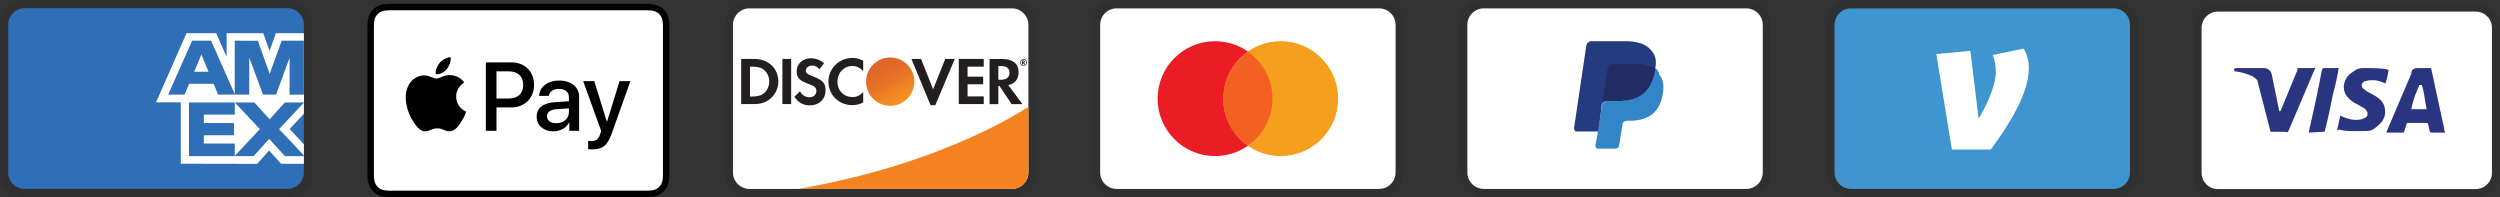 <svg viewBox="0 0 796.809 62.822" xmlns:xlink="http://www.w3.org/1999/xlink" xmlns="http://www.w3.org/2000/svg" data-sanitized-data-name="Layer 1" data-name="Layer 1" id="Layer_1">
  <rect x="0" y="0" width="796.809" height="62.822" fill="#333333" stroke="none"/>
  <defs>
    <style>
      .cls-1 {
        fill: #f69e1e;
      }

      .cls-1, .cls-2, .cls-3, .cls-4, .cls-5, .cls-6, .cls-7, .cls-8, .cls-9, .cls-10, .cls-11, .cls-12, .cls-13, .cls-14, .cls-15, .cls-16, .cls-17 {
        stroke-width: 0px;
      }

      .cls-2 {
        fill: #f26122;
      }

      .cls-3, .cls-5 {
        fill: #010101;
      }

      .cls-4 {
        fill: #ea1d25;
      }

      .cls-5 {
        opacity: .07;
      }

      .cls-5, .cls-9 {
        isolation: isolate;
      }

      .cls-6 {
        fill: url(#linear-gradient);
      }

      .cls-7 {
        fill: #2e6fb7;
      }

      .cls-8 {
        fill: rgba(1, 1, 1, .07);
      }

      .cls-9 {
        fill: url(#linear-gradient-2);
        opacity: .65;
      }

      .cls-10 {
        fill: #253b80;
      }

      .cls-11 {
        fill: #231f20;
      }

      .cls-12 {
        fill: #222d65;
      }

      .cls-13 {
        fill: #3286c8;
      }

      .cls-14 {
        fill: #3e95cf;
        fill-rule: evenodd;
      }

      .cls-15 {
        fill: #2a3581;
      }

      .cls-16 {
        fill: #fff;
      }

      .cls-17 {
        fill: #f48220;
      }
    </style>
    <linearGradient gradientUnits="userSpaceOnUse" gradientTransform="translate(0 122.197) scale(1 -1)" y2="98.335" x2="282.349" y1="90.041" x1="287.645" id="linear-gradient">
      <stop stop-color="#f89f21" offset="0"></stop>
      <stop stop-color="#f79a23" offset=".25"></stop>
      <stop stop-color="#f78e22" offset=".533"></stop>
      <stop stop-color="#f68721" offset=".62"></stop>
      <stop stop-color="#f48220" offset=".723"></stop>
      <stop stop-color="#f27623" offset="1"></stop>
    </linearGradient>
    <linearGradient gradientUnits="userSpaceOnUse" gradientTransform="translate(0 122.197) scale(1 -1)" y2="105.285" x2="279.068" y1="90.152" x1="286.809" id="linear-gradient-2">
      <stop stop-color="#f68721" offset="0"></stop>
      <stop stop-color="#e27027" offset=".359"></stop>
      <stop stop-color="#d5612c" offset=".703"></stop>
      <stop stop-color="#d15d2d" offset=".982"></stop>
    </linearGradient>
  </defs>
  <g>
    <path d="M91.616,0H7.853C3.403,0,0,3.403,0,7.853v47.117c0,4.45,3.665,7.853,7.853,7.853h83.763c4.45,0,7.853-3.403,7.853-7.853V7.853c0-4.45-3.665-7.853-7.853-7.853Z" class="cls-5"></path>
    <path d="M91.616,2.618c2.879,0,5.235,2.356,5.235,5.235v47.117c0,2.879-2.356,5.235-5.235,5.235H7.853c-2.879,0-5.235-2.356-5.235-5.235V7.853c0-2.879,2.356-5.235,5.235-5.235h83.763Z" class="cls-7"></path>
    <path d="M57.619,52.185v-22.043l39.233.034v6.089l-4.534,4.848,4.534,4.887v6.217h-7.24l-3.848-4.246-3.822,4.261-24.323-.052v.005Z" class="cls-16"></path>
    <path d="M60.239,49.766v-17.198h14.585v3.96h-9.863v2.691h9.628v3.895h-9.628v2.644h9.863v4.008s-14.585,0-14.585,0Z" class="cls-7"></path>
    <path d="M74.751,49.766l8.07-8.609-8.07-8.591h6.246l4.932,5.452,4.947-5.45h5.976v.134l-7.897,8.455,7.897,8.368v.243h-6.039l-5.018-5.505-4.968,5.507h-6.075v-.005Z" class="cls-7"></path>
    <path d="M59.446,10.575h9.46l3.322,7.541v-7.541h11.675l2.016,5.651,2.018-5.651h8.916v22.043h-47.117l9.711-22.043Z" class="cls-16"></path>
    <path d="M61.239,12.97l-7.633,17.187h5.235l1.44-3.442h7.8l1.44,3.442h5.366l-7.602-17.187s-6.047,0-6.047,0ZM61.893,22.857l2.29-5.471,2.285,5.471h-4.576Z" class="cls-7"></path>
    <path d="M74.814,30.155V12.965l7.358.026,3.79,10.567,3.811-10.591h7.078v17.185l-4.555.042v-11.805l-4.303,11.764h-4.162l-4.387-11.803v11.805h-4.631Z" class="cls-7"></path>
  </g>
  <g>
    <path d="M204.734,1.215h-78.997c-.329,0-.659,0-.987.002-.277.002-.554.005-.831.013-.604.016-1.213.052-1.81.159-.598.102-1.178.294-1.72.567-1.089.554-1.975,1.44-2.529,2.529-.274.542-.465,1.122-.567,1.721-.108.597-.144,1.206-.16,1.809-.007.277-.011.554-.013.831-.001.328-.001.657-.001.987v44.371c0,.33,0,.658.001.988.002.277.005.554.013.831.016.602.052,1.212.16,1.808.102.599.293,1.179.566,1.721.275.541.634,1.036,1.064,1.465.429.43.924.789,1.465,1.064.551.281,1.115.459,1.721.568.596.106,1.205.142,1.809.159.277.006.554.01.831.012.328.002.658.002.987.002h78.997c.328,0,.658,0,.987-.002.277-.001.553-.005.832-.012.603-.016,1.212-.052,1.81-.159.598-.103,1.178-.294,1.72-.568,1.089-.555,1.974-1.44,2.529-2.529.281-.551.459-1.115.566-1.721.108-.597.143-1.206.159-1.808.008-.277.012-.555.013-.831.002-.33.002-.658.002-.988V9.834c0-.33,0-.659-.002-.988-.001-.277-.005-.554-.013-.831-.016-.603-.051-1.212-.159-1.809-.101-.599-.292-1.179-.566-1.721-.554-1.089-1.44-1.975-2.529-2.529-.542-.273-1.122-.464-1.72-.566-.598-.108-1.207-.143-1.81-.159-.277-.007-.555-.011-.832-.013-.328-.002-.658-.002-.987-.002Z" class="cls-3"></path>
    <path d="M204.734,3.269l.972.002c.263.002.526.005.791.012.461.013.999.038,1.502.128.436.078.802.198,1.153.377.703.357,1.274.929,1.63,1.632.178.349.297.713.375,1.153.09.497.115,1.037.127,1.5.008.262.011.523.012.791.003.324.003.647.003.972v44.371c0,.324,0,.648-.002.978-.001.262-.005.523-.012.785-.013.463-.038,1.003-.128,1.505-.066.4-.192.787-.375,1.148-.357.703-.929,1.275-1.633,1.632-.349.178-.714.297-1.146.375-.512.091-1.074.116-1.497.128-.266.006-.53.01-.802.011-.323.002-.647.002-.97.002h-79.01c-.32,0-.64,0-.965-.002-.262-.001-.523-.005-.785-.01-.433-.012-.994-.037-1.502-.128-.402-.067-.791-.194-1.155-.378-.349-.177-.667-.409-.943-.686-.277-.276-.508-.595-.685-.944-.183-.364-.309-.753-.376-1.154-.091-.502-.116-1.04-.128-1.499-.007-.263-.01-.525-.012-.788l-.002-.772V9.631l.001-.77c.001-.263.005-.526.012-.789.013-.46.038-.998.129-1.504.066-.401.193-.789.376-1.152.177-.348.407-.665.686-.944.277-.277.595-.509.944-.686.363-.182.751-.309,1.151-.376.503-.09,1.042-.115,1.503-.128.263-.007.526-.01.787-.012l.975-.002h78.997" class="cls-16"></path>
    <g>
      <g>
        <path d="M142.414,22.012c.816-1.02,1.37-2.391,1.224-3.791-1.194.059-2.651.788-3.495,1.809-.758.874-1.428,2.302-1.253,3.643,1.341.116,2.68-.67,3.525-1.662" class="cls-3"></path>
        <path d="M143.623,23.936c-1.948-.116-3.602,1.105-4.532,1.105-.93,0-2.354-1.047-3.894-1.018-2.004.029-3.863,1.163-4.881,2.965-2.092,3.605-.552,8.953,1.483,11.89.988,1.453,2.178,3.052,3.747,2.995,1.483-.058,2.063-.959,3.865-.959,1.801,0,2.324.959,3.893.93,1.627-.029,2.644-1.453,3.632-2.907,1.134-1.657,1.597-3.256,1.626-3.343-.029-.029-3.137-1.222-3.166-4.797-.029-2.994,2.441-4.419,2.557-4.506-1.395-2.063-3.574-2.295-4.33-2.353" class="cls-3"></path>
      </g>
      <g>
        <path d="M163.033,19.884c4.231,0,7.178,2.917,7.178,7.163,0,4.262-3.008,7.194-7.284,7.194h-4.685v7.451h-3.385v-21.808s8.176,0,8.176,0ZM158.243,31.4h3.884c2.948,0,4.624-1.587,4.624-4.337,0-2.75-1.677-4.322-4.609-4.322h-3.899s0,8.659,0,8.659Z" class="cls-3"></path>
        <path d="M171.051,37.173c0-2.796,2.131-4.398,6.06-4.64l4.216-.257v-1.209c0-1.767-1.163-2.735-3.234-2.735-1.708,0-2.948.876-3.203,2.221h-3.053c.091-2.826,2.751-4.881,6.348-4.881,3.869,0,6.392,2.025,6.392,5.169v10.851h-3.128v-2.615h-.076c-.892,1.708-2.857,2.78-4.988,2.78-3.143,0-5.334-1.873-5.334-4.684ZM181.327,35.768v-1.224l-3.763.242c-2.116.136-3.219.922-3.219,2.297,0,1.33,1.148,2.192,2.947,2.192,2.297,0,4.035-1.466,4.035-3.506Z" class="cls-3"></path>
        <path d="M187.453,47.525v-2.614c.212.03.725.06.997.06,1.496,0,2.342-.634,2.856-2.267l.302-.967-5.728-15.868h3.536l3.99,12.876h.076l3.99-12.876h3.446l-5.94,16.669c-1.36,3.824-2.917,5.078-6.211,5.078-.257,0-1.088-.03-1.315-.091Z" class="cls-3"></path>
      </g>
    </g>
  </g>
  <g>
    <path d="M322.538.054h-83.691c-4.446,0-7.846,3.4-7.846,7.846v47.076c0,4.446,3.661,7.846,7.846,7.846h83.691c4.446,0,7.846-3.4,7.846-7.846V7.901c0-4.446-3.661-7.846-7.846-7.846Z" class="cls-5"></path>
    <path d="M322.538,2.67c2.877,0,5.231,2.354,5.231,5.231v47.076c0,2.877-2.354,5.231-5.231,5.231h-83.691c-2.877,0-5.231-2.354-5.231-5.231V7.901c0-2.877,2.354-5.231,5.231-5.231h83.691Z" class="cls-16"></path>
    <path d="M240.338,18.78h-4.106v14.384h4.106c2.171,0,3.74-.523,5.126-1.648,1.648-1.36,2.615-3.4,2.615-5.518-.026-4.263-3.191-7.218-7.741-7.218ZM243.634,29.608c-.889.785-2.014,1.151-3.845,1.151h-.758v-9.52h.758c1.805,0,2.903.314,3.845,1.151.968.863,1.543,2.197,1.543,3.583s-.575,2.772-1.543,3.635ZM249.361,18.78h2.798v14.384h-2.798v-14.384ZM259.012,24.299c-1.674-.628-2.171-1.046-2.171-1.805,0-.915.889-1.595,2.092-1.595.837,0,1.543.34,2.249,1.177l1.465-1.909c-1.203-1.046-2.641-1.595-4.237-1.595-2.537,0-4.498,1.778-4.498,4.132,0,1.988.915,3.008,3.531,3.949,1.098.392,1.648.654,1.935.811.549.366.837.889.837,1.491,0,1.177-.915,2.04-2.171,2.04-1.334,0-2.406-.68-3.06-1.909l-1.805,1.752c1.282,1.909,2.851,2.746,4.969,2.746,2.903,0,4.969-1.935,4.969-4.734.052-2.328-.915-3.374-4.106-4.551ZM264.033,25.999c0,4.237,3.321,7.506,7.584,7.506,1.203,0,2.249-.235,3.505-.837v-3.295c-1.125,1.125-2.118,1.569-3.374,1.569-2.825,0-4.838-2.04-4.838-4.969,0-2.772,2.066-4.943,4.708-4.943,1.334,0,2.354.471,3.505,1.622v-3.295c-1.229-.628-2.249-.889-3.452-.889-4.211,0-7.637,3.348-7.637,7.532ZM297.405,28.457l-3.845-9.677h-3.06l6.094,14.75h1.517l6.198-14.75h-3.034s-3.871,9.677-3.871,9.677ZM305.591,33.165h7.951v-2.432h-5.152v-3.871h4.969v-2.432h-4.969v-3.191h5.152v-2.458h-7.951s0,14.384,0,14.384ZM324.657,23.043c0-2.694-1.857-4.237-5.1-4.237h-4.158v14.384h2.798v-5.78h.366l3.871,5.78h3.452l-4.525-6.068c2.118-.445,3.295-1.883,3.295-4.08ZM319.008,25.423h-.811v-4.368h.863c1.752,0,2.694.732,2.694,2.145,0,1.438-.942,2.223-2.746,2.223Z" class="cls-11"></path>
    <path d="M283.727,33.688c4.234.001,7.666-3.431,7.667-7.664.001-4.234-3.431-7.666-7.664-7.667h-.002c-4.234.001-7.665,3.433-7.664,7.667.001,4.233,3.432,7.664,7.664,7.664Z" class="cls-6"></path>
    <path d="M283.727,33.688c4.234.001,7.666-3.431,7.667-7.664.001-4.234-3.431-7.666-7.664-7.667h-.002c-4.234.001-7.665,3.433-7.664,7.667.001,4.233,3.432,7.664,7.664,7.664Z" class="cls-9"></path>
    <path d="M326.644,19.685c0-.262-.183-.392-.471-.392h-.418v1.255h.314v-.497l.366.497h.366l-.418-.523c.157-.026.262-.157.262-.34ZM326.121,19.868h-.052v-.34h.052c.157,0,.235.052.235.157,0,.131-.078.183-.235.183Z" class="cls-11"></path>
    <path d="M326.226,18.822c-.602,0-1.098.497-1.098,1.098s.497,1.098,1.098,1.098,1.098-.497,1.098-1.098-.497-1.098-1.098-1.098ZM326.226,20.836c-.471,0-.889-.392-.889-.915,0-.497.392-.915.889-.915.471,0,.863.418.863.915s-.392.915-.863.915Z" class="cls-11"></path>
    <path d="M327.769,34.012s-25.918,18.017-73.292,26.195h68.059c2.873 0,5.208-2.316,5.231-5.189l.063-7.898-.06-13.105v-.003Z" class="cls-17"></path>
  </g>
  <g>
    <path d="M439.571.054h-83.691c-4.446,0-7.846,3.4-7.846,7.846v47.076c0,4.446,3.661,7.846,7.846,7.846h83.691c4.446,0,7.846-3.4,7.846-7.846V7.901c0-4.446-3.661-7.846-7.846-7.846Z" class="cls-5"></path>
    <path d="M439.571,2.67c2.877,0,5.231,2.354,5.231,5.231v47.076c0,2.877-2.354,5.231-5.231,5.231h-83.691c-2.877,0-5.231-2.354-5.231-5.231V7.901c0-2.877,2.354-5.231,5.231-5.231h83.691" class="cls-16"></path>
    <circle r="18.307" cy="31.438" cx="387.264" class="cls-4"></circle>
    <circle r="18.307" cy="31.438" cx="408.187" class="cls-1"></circle>
    <path d="M405.571,31.438c0-6.277-3.138-11.769-7.846-14.907-4.708,3.4-7.846,8.892-7.846,14.907s3.138,11.769,7.846,14.907c4.708-3.138,7.846-8.631,7.846-14.907Z" class="cls-2"></path>
  </g>
  <g>
    <path d="M556.603.054h-83.691c-4.446,0-7.846,3.4-7.846,7.846v47.076c0,4.446,3.661,7.846,7.846,7.846h83.691c4.446,0,7.846-3.4,7.846-7.846V7.901c0-4.446-3.661-7.846-7.846-7.846Z" class="cls-5"></path>
    <path d="M556.603,2.67c2.877,0,5.231,2.354,5.231,5.231v47.076c0,2.877-2.354,5.231-5.231,5.231h-83.691c-2.877,0-5.231-2.354-5.231-5.231V7.901c0-2.877,2.354-5.231,5.231-5.231h83.691" class="cls-16"></path>
    <path d="M527.573,21.762c.523-2.615,0-4.446-1.569-6.015-1.569-1.831-4.446-2.615-8.108-2.615h-10.723c-.785,0-1.308.523-1.569,1.308l-3.923,26.415c0,.523.262,1.046.785,1.046h7.061l1.046-8.892,4.708-5.754s12.292-5.492,12.292-5.492Z" class="cls-10"></path>
    <path d="M527.573,21.762l-.523.523c-1.308,7.323-5.754,9.938-12.031,9.938h-2.877c-.785,0-1.308.523-1.569,1.308l-1.569,10.2-.523,2.615c0,.523.262,1.046.785,1.046h5.492c.785,0,1.308-.523,1.308-1.046v-.262l1.046-6.277v-.262c0-.523.785-1.046,1.308-1.046h.785c5.492,0,9.677-2.092,10.723-8.369.523-2.615.262-4.708-1.046-6.277-.262-1.308-.785-1.831-1.308-2.092Z" class="cls-13"></path>
    <path d="M526.004,21.239c-.262-.262-.523-.262-.785-.262s-.523,0-.785-.262c-.785-.262-1.831-.262-2.877-.262h-7.846c-.262,0-.523,0-.523.262-.523.262-.785.523-.785,1.046l-1.831,11.507v.262c0-.785.785-1.308,1.569-1.308h3.4c6.538,0,10.723-2.615,12.031-9.938v-.523c-.262-.262-.785-.523-1.308-.523,0,0-.262,0-.262,0Z" class="cls-12"></path>
  </g>
  <g>
    <rect ry="7.846" rx="7.846" height="62.768" width="99.383" y=".054" x="582.099" class="cls-8"></rect>
    <path d="M673.635,2.67c2.877,0,5.231,2.354,5.231,5.231v47.076c0,2.877-2.354,5.231-5.231,5.231h-83.691c-2.877,0-5.231-2.354-5.231-5.231V7.901c0-2.877,2.354-5.231,5.231-5.231h83.691" class="cls-14"></path>
    <path d="M646.632,21.919c0,8.013-6.687,18.425-12.117,25.735h-12.397l-4.974-30.416,10.856-1.051,2.628,21.642c2.458-4.096,5.49-10.527,5.49-14.913,0-2.401-.403-4.035-1.03-5.382l9.886-2.048c1.143,1.93,1.658,3.92,1.658,6.434Z" class="cls-16"></path>
  </g>
  <g>
    <path d="M789.098,1.131h-82.255c-4.37,0-7.711,3.342-7.711,7.711v46.268c0,4.37,3.599,7.711,7.711,7.711h82.255c4.37,0,7.711-3.342,7.711-7.711V8.843c0-4.37-3.599-7.711-7.711-7.711Z" class="cls-5"></path>
    <path d="M789.098,3.702c2.828,0,5.141,2.313,5.141,5.141v46.268c0,2.828-2.313,5.141-5.141,5.141h-82.255c-2.828,0-5.141-2.313-5.141-5.141V8.843c0-2.828,2.313-5.141,5.141-5.141h82.255" class="cls-16"></path>
    <path d="M771.875,27.093h-.771c-1.028,2.57-1.799,3.856-2.57,7.711h4.884c-.771-3.856-.771-5.655-1.542-7.711ZM779.33,42.259h-4.37q-.257,0-.514-.257l-.514-2.313-.257-.514h-6.169c-.257,0-.514,0-.514.514l-.771,2.313c0,.257-.257.257-.257.257h-5.398l.514-1.285,7.454-17.479c0-1.285.771-1.799,2.056-1.799h3.856c.257,0,.514,0,.514.514l3.599,16.708c.257,1.028.514,1.799.514,2.828q.257.257.257.514ZM744.886,41.488l1.028-4.627c.257,0,.514.257.514.257,1.799.771,3.599,1.285,5.398,1.028.514,0,1.285-.257,1.799-.514,1.285-.514,1.285-1.799.257-2.828-.514-.514-1.285-.771-2.056-1.285-1.028-.514-2.056-1.028-2.828-1.799-3.085-2.57-2.056-6.169-.257-7.968,1.542-1.028,2.313-2.056,4.37-2.056,3.085,0,6.426,0,7.968.514h.257c-.257,1.542-.514,2.828-1.028,4.37-1.285-.514-2.57-1.028-3.856-1.028-.771,0-1.542,0-2.313.257-.514,0-.771.257-1.028.514-.514.514-.514,1.285,0,1.799l1.285,1.028c1.028.514,2.056,1.028,2.828,1.542,1.285.771,2.57,2.056,2.828,3.599.514,2.313-.257,4.37-2.313,5.912-1.285,1.028-1.799,1.542-3.599,1.542-3.599,0-6.426.257-8.74-.514q-.257.514-.514.257ZM735.889,42.259q.257-1.799.514-2.57c1.285-5.655,2.57-11.567,3.599-17.222.257-.514.257-.771.771-.771h4.627c-.514,3.085-1.028,5.398-1.799,8.226-.771,3.856-1.542,7.711-2.57,11.567,0,.514-.257.514-.771.514M711.984,22.209c0-.257.514-.514.771-.514h8.74c1.285,0,2.313.771,2.57,2.056l2.313,11.31q0,.257.257.514c0-.257.257-.257.257-.257l5.398-13.109c-.257-.257,0-.514.257-.514h5.398q0,.257-.257.514l-7.968,18.764c-.257.514-.257.771-.514,1.028-.257.257-.771,0-1.285,0h-3.856c-.257,0-.514,0-.514-.514l-4.113-15.937c-.514-.514-1.285-1.285-2.313-1.542-1.542-.771-4.37-1.285-4.884-1.285l-.257-.514Z" class="cls-15"></path>
  </g>
</svg>